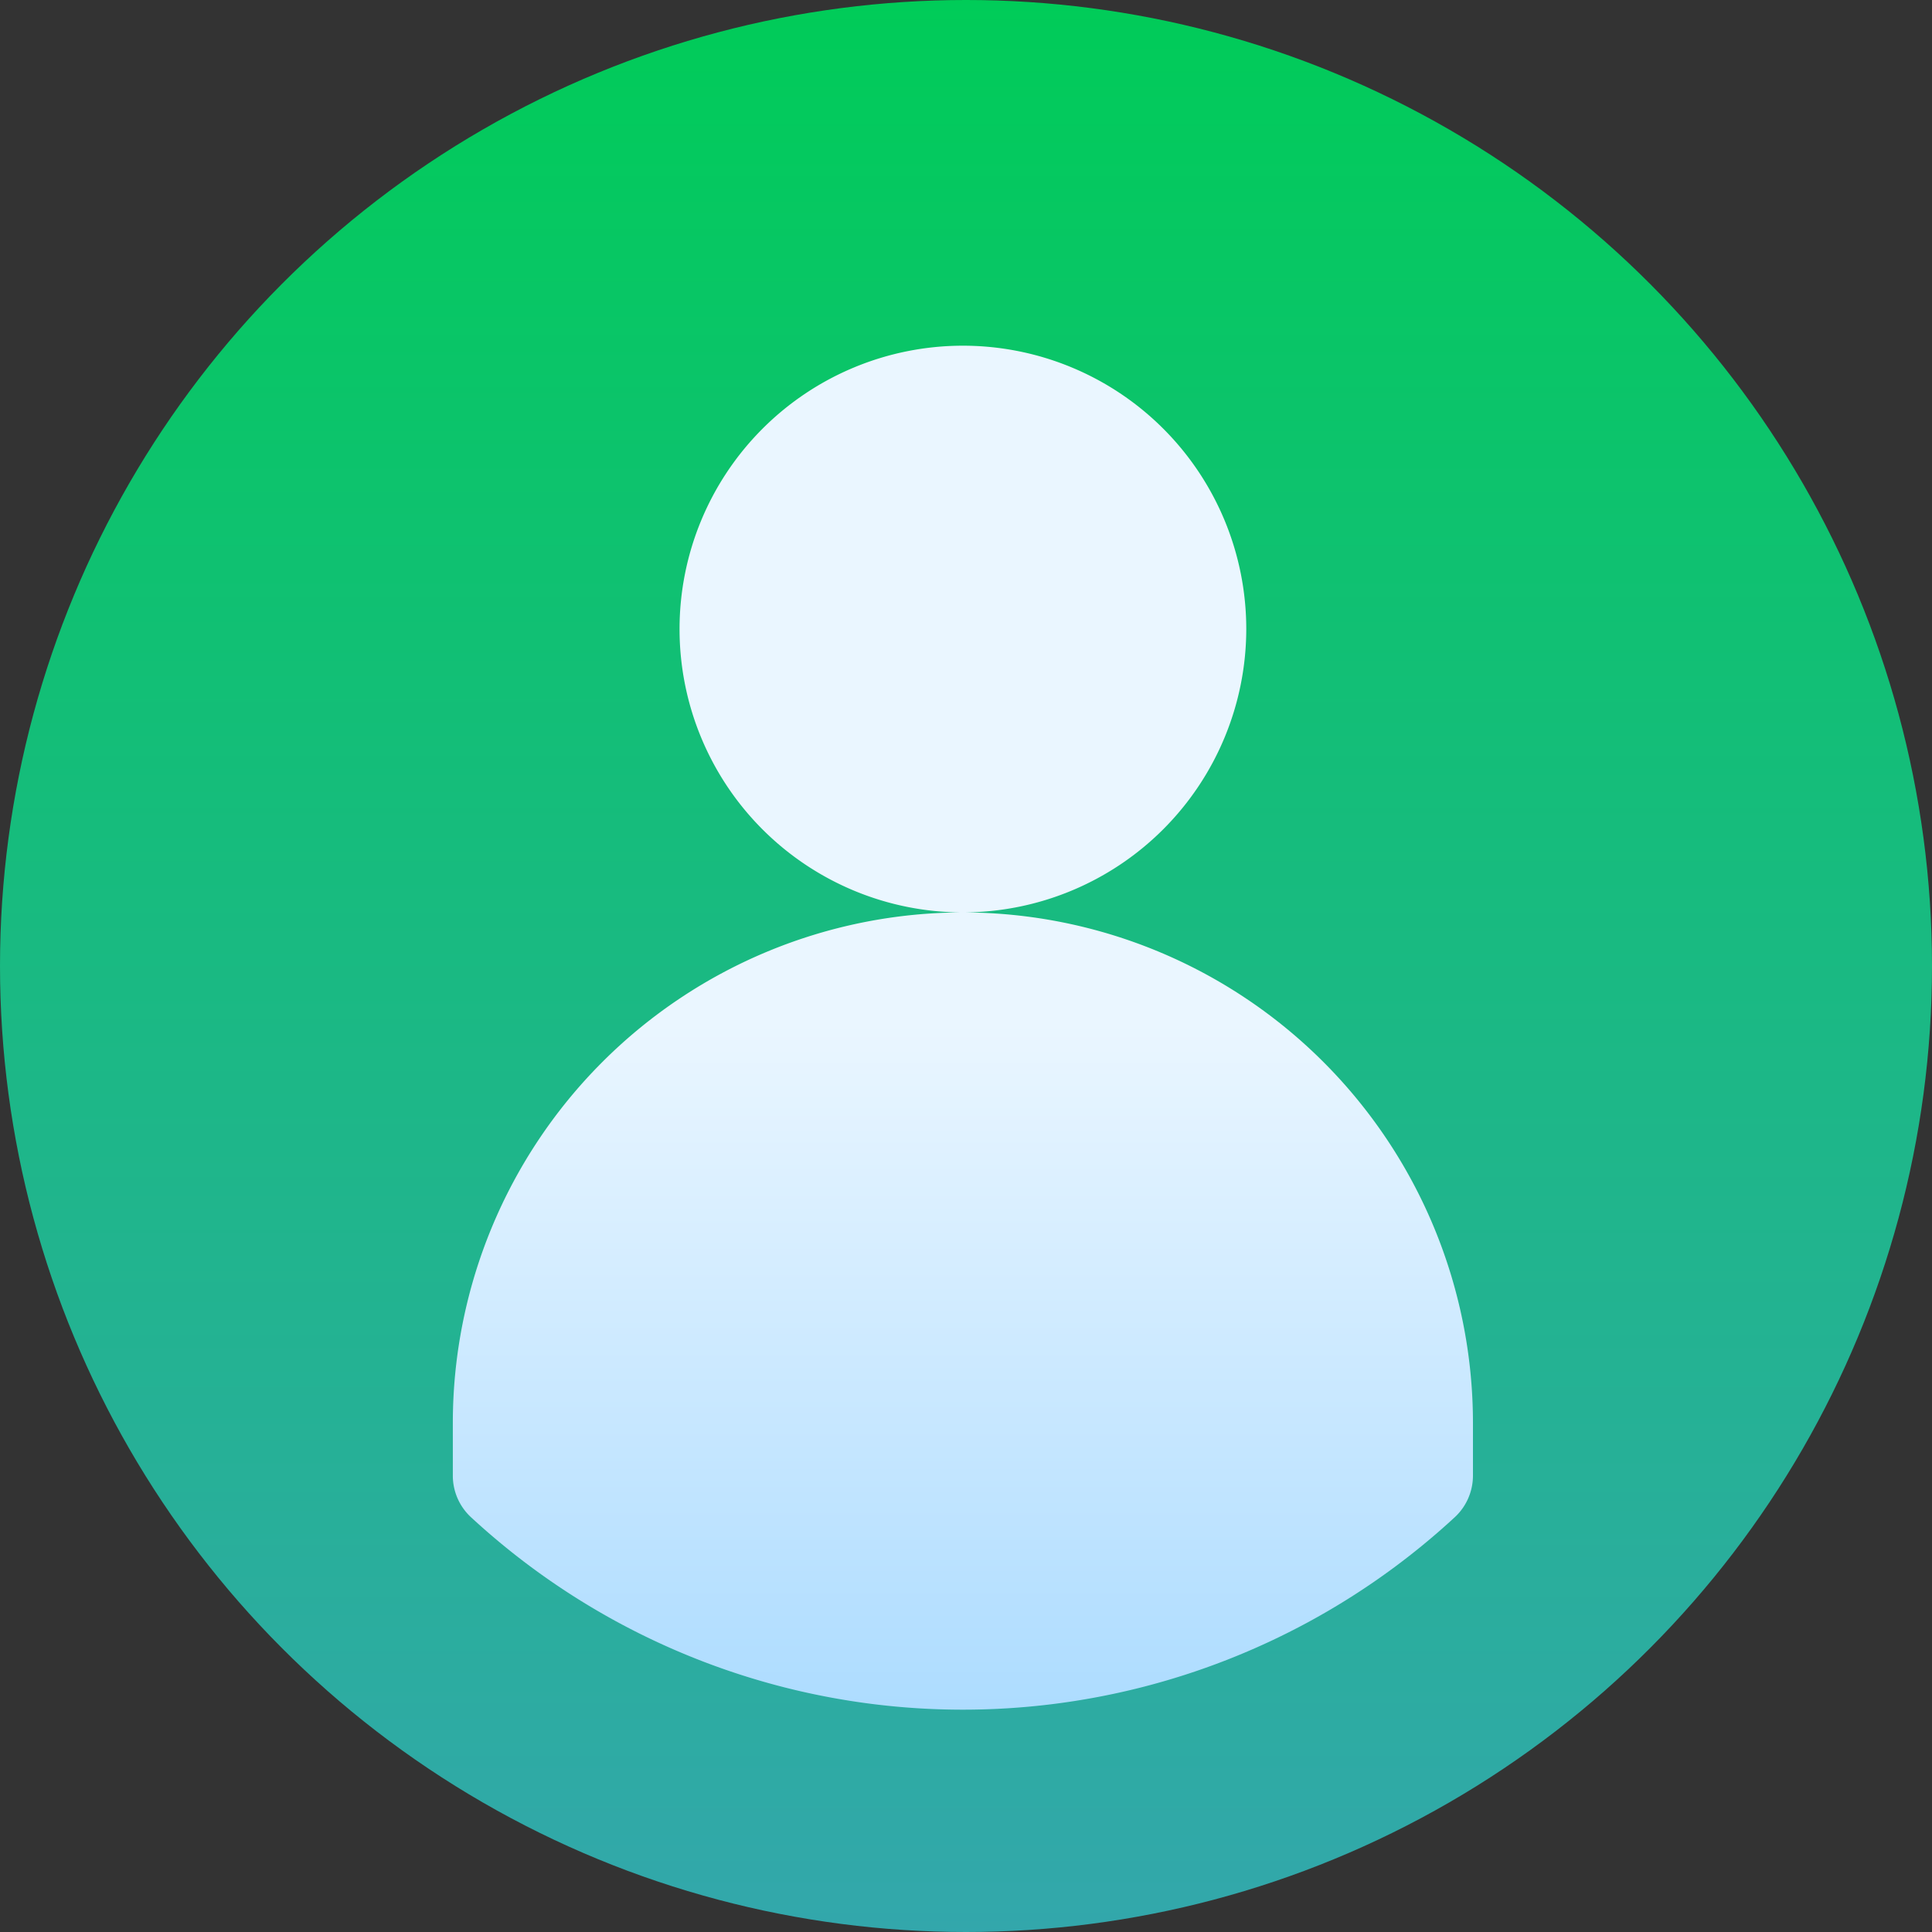<svg xmlns="http://www.w3.org/2000/svg" xmlns:xlink="http://www.w3.org/1999/xlink" width="60" height="60" viewBox="0 0 60 60">
  <rect x="0" y="0" width="60" height="60" fill="#333333" stroke="none"/>
  <defs>
    <linearGradient id="linear-gradient" x1="0.5" y1="1" x2="0.5" gradientUnits="objectBoundingBox">
      <stop offset="0" stop-color="#33a7ac"/>
      <stop offset="1" stop-color="#00cc58"/>
    </linearGradient>
    <linearGradient id="linear-gradient-2" x1="0.5" y1="1" x2="0.5" gradientUnits="objectBoundingBox">
      <stop offset="0" stop-color="#addcff"/>
      <stop offset="0.503" stop-color="#eaf6ff"/>
      <stop offset="1" stop-color="#eaf6ff"/>
    </linearGradient>
  </defs>
  <g id="voice_slider_icon" transform="translate(-0.121 0.333)">
    <g id="グループ_270" data-name="グループ 270" transform="translate(0.121 -0.333)">
      <g id="グループ_269" data-name="グループ 269">
        <circle id="楕円形_112" data-name="楕円形 112" cx="30" cy="30" r="30" transform="translate(0 0)" fill="url(#linear-gradient)"/>
      </g>
    </g>
    <g id="グループ_272" data-name="グループ 272" transform="translate(14.184 10.403)">
      <g id="グループ_271" data-name="グループ 271">
        <path id="パス_1303" data-name="パス 1303" d="M145.641,99.8a8.8,8.8,0,1,0-8.8,8.8A8.81,8.81,0,0,0,145.641,99.8Zm-8.8,8.8A15.858,15.858,0,0,0,121,124.441v1.65a1.76,1.76,0,0,0,.585,1.311,22.51,22.51,0,0,0,30.51,0,1.76,1.76,0,0,0,.586-1.311v-1.65A15.858,15.858,0,0,0,136.84,108.6Z" transform="translate(-121 -91)" fill="url(#linear-gradient-2)"/>
      </g>
    </g>
  </g>
</svg>

